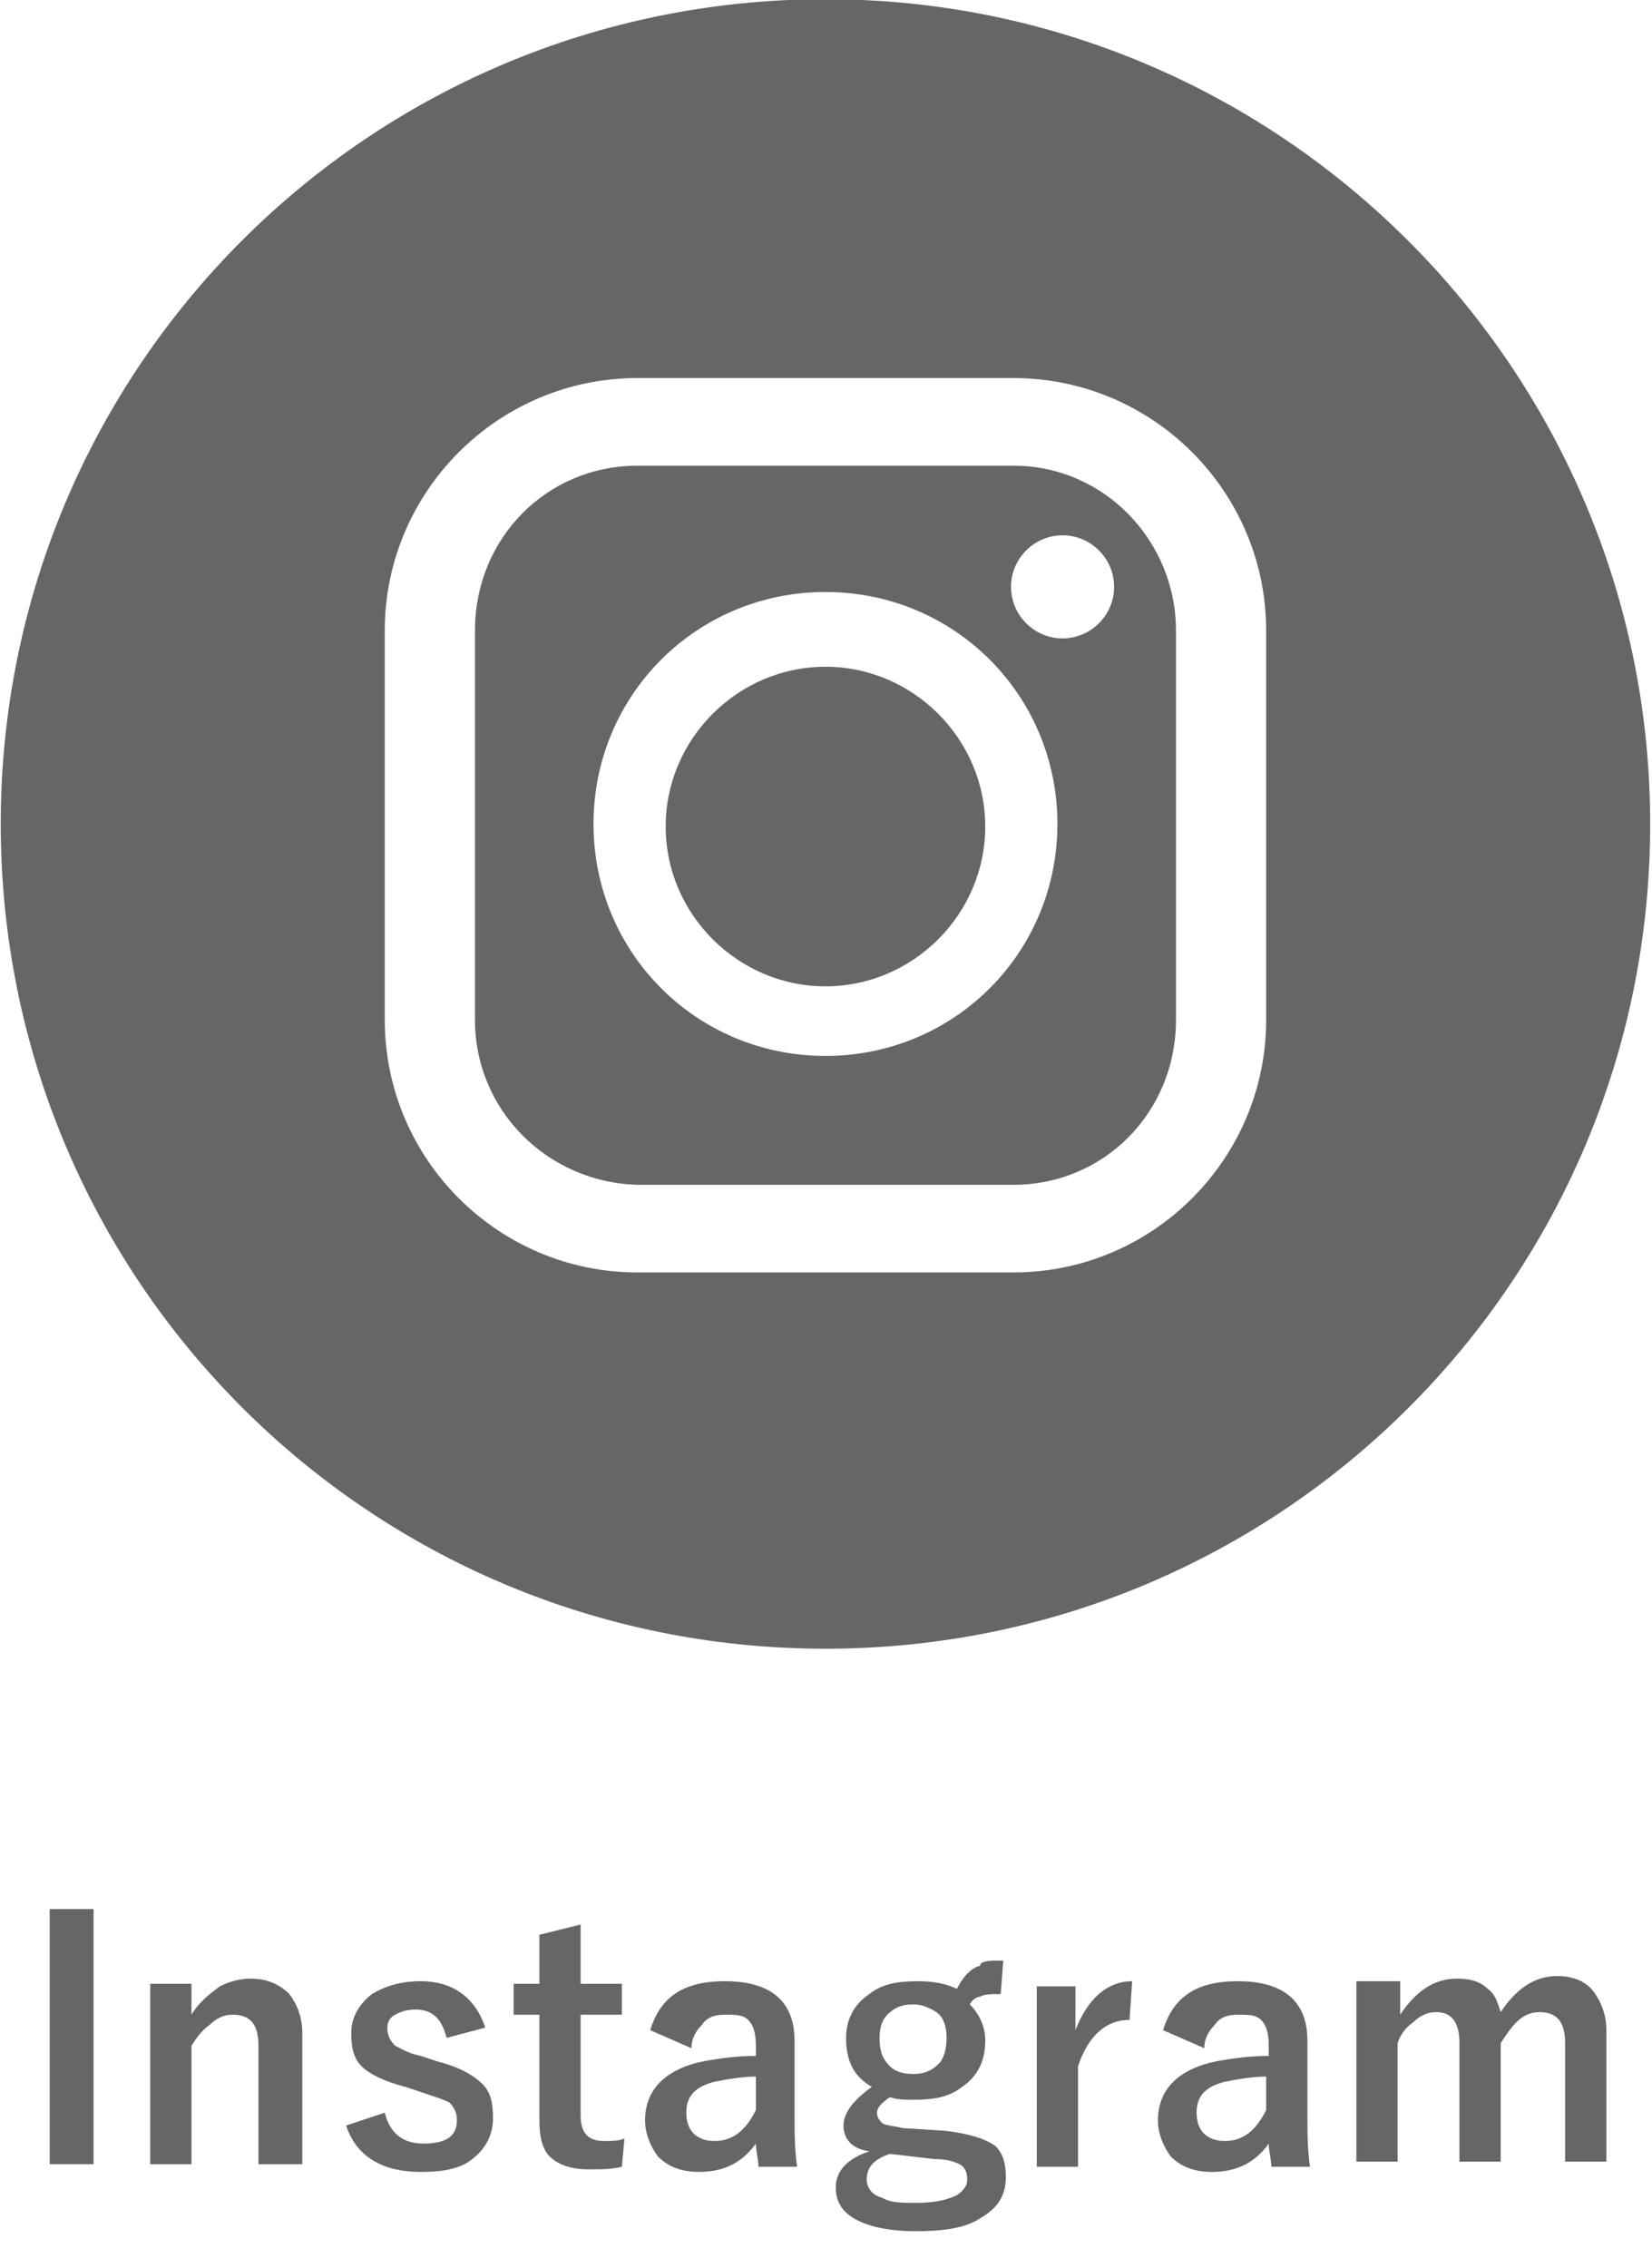 <?xml version="1.0" encoding="utf-8"?>
<!-- Generator: Adobe Illustrator 25.0.0, SVG Export Plug-In . SVG Version: 6.00 Build 0)  -->
<svg version="1.1" id="レイヤー_1" xmlns="http://www.w3.org/2000/svg" xmlns:xlink="http://www.w3.org/1999/xlink" x="0px"
	 y="0px" viewBox="0 0 64.1 88" style="enable-background:new 0 0 64.1 88;" xml:space="preserve">
<style type="text/css">
	.st0{enable-background:new    ;}
	.st1{fill:#666666;}
</style>
<g id="グループ_357" transform="translate(-687.971 -7090.031)">
	<g class="st0">
		<path class="st1" d="M691.6,7164.1v9.9h-1.7v-9.9H691.6z"/>
		<path class="st1" d="M695.4,7167v1.2c0.3-0.5,0.7-0.8,1.1-1.1c0.4-0.2,0.8-0.3,1.2-0.3c0.6,0,1.1,0.2,1.5,0.6
			c0.3,0.4,0.5,0.9,0.5,1.5v5.1H698v-4.6c0-0.8-0.3-1.2-1-1.2c-0.3,0-0.6,0.1-0.9,0.4c-0.3,0.2-0.5,0.5-0.7,0.8v4.6h-1.6v-7H695.4z"
			/>
		<path class="st1" d="M706.8,7168.7l-1.5,0.4c-0.2-0.8-0.6-1.1-1.2-1.1c-0.4,0-0.6,0.1-0.8,0.2c-0.2,0.1-0.3,0.3-0.3,0.5
			c0,0.3,0.1,0.5,0.3,0.7c0.2,0.1,0.5,0.3,1,0.4l0.6,0.2c0.8,0.2,1.4,0.5,1.8,0.9c0.3,0.3,0.4,0.7,0.4,1.3c0,0.7-0.3,1.2-0.8,1.6
			c-0.5,0.4-1.2,0.5-2,0.5c-1.5,0-2.5-0.6-2.9-1.8l1.5-0.5c0.2,0.8,0.7,1.2,1.5,1.2c0.9,0,1.3-0.3,1.3-0.9c0-0.3-0.1-0.5-0.3-0.7
			c-0.2-0.1-0.5-0.2-1.1-0.4l-0.6-0.2c-0.8-0.2-1.4-0.5-1.7-0.8c-0.3-0.3-0.4-0.7-0.4-1.3c0-0.6,0.3-1.1,0.8-1.5
			c0.5-0.3,1.1-0.5,1.9-0.5C705.5,7166.9,706.4,7167.5,706.8,7168.7z"/>
		<path class="st1" d="M710.5,7164.7v2.3h1.6v1.2h-1.6v3.9c0,0.7,0.3,1,0.9,1c0.3,0,0.6,0,0.8-0.1l-0.1,1.1
			c-0.4,0.1-0.8,0.1-1.3,0.1c-0.7,0-1.2-0.2-1.5-0.5c-0.3-0.3-0.4-0.8-0.4-1.4v-4.1h-1v-1.2h1v-1.9L710.5,7164.7z"/>
		<path class="st1" d="M713.2,7168.8c0.4-1.3,1.3-1.9,2.9-1.9c1.8,0,2.7,0.8,2.7,2.3v2.8c0,0.7,0,1.4,0.1,2.1h-1.5
			c0-0.3-0.1-0.6-0.1-0.9c-0.5,0.7-1.2,1.1-2.2,1.1c-0.7,0-1.2-0.2-1.6-0.6c-0.3-0.4-0.5-0.9-0.5-1.4c0-1.2,0.8-2,2.3-2.3
			c0.6-0.1,1.2-0.2,2-0.2v-0.4c0-0.5-0.1-0.8-0.3-1c-0.2-0.2-0.5-0.2-0.9-0.2c-0.4,0-0.7,0.1-0.9,0.4c-0.2,0.2-0.4,0.5-0.4,0.9
			L713.2,7168.8z M717.3,7170.6c-0.5,0-1.1,0.1-1.6,0.2c-0.8,0.2-1.1,0.6-1.1,1.2c0,0.7,0.4,1.1,1.1,1.1c0.7,0,1.2-0.4,1.6-1.2
			V7170.6z"/>
		<path class="st1" d="M726.9,7166.1l-0.1,1.3c-0.4,0-0.6,0-0.8,0.1c-0.1,0-0.3,0.1-0.4,0.3c0.4,0.4,0.6,0.9,0.6,1.4
			c0,0.8-0.3,1.4-0.9,1.8c-0.5,0.4-1.1,0.5-1.9,0.5c-0.3,0-0.6,0-0.9-0.1c-0.3,0.2-0.5,0.4-0.5,0.6c0,0.2,0.1,0.3,0.2,0.4
			c0.1,0.1,0.4,0.1,0.8,0.2l1.6,0.1c0.9,0.1,1.6,0.3,2,0.6c0.3,0.3,0.4,0.7,0.4,1.2c0,0.7-0.3,1.2-1,1.6c-0.6,0.4-1.5,0.5-2.5,0.5
			c-1.1,0-1.9-0.2-2.4-0.5c-0.5-0.3-0.7-0.7-0.7-1.2c0-0.6,0.4-1.1,1.3-1.4c-0.7-0.1-1-0.5-1-1c0-0.5,0.4-1,1.1-1.5
			c-0.7-0.4-1-1-1-1.9c0-0.7,0.3-1.3,0.9-1.7c0.5-0.4,1.1-0.5,1.9-0.5c0.6,0,1.1,0.1,1.5,0.3c0.2-0.4,0.5-0.8,0.9-0.9
			C726,7166.1,726.4,7166.1,726.9,7166.1z M722.5,7173.6c-0.6,0.2-0.9,0.5-0.9,1c0,0.3,0.2,0.6,0.6,0.7c0.3,0.2,0.8,0.2,1.3,0.2
			c0.7,0,1.2-0.1,1.6-0.3c0.3-0.2,0.4-0.4,0.4-0.6c0-0.3-0.1-0.5-0.3-0.6c-0.2-0.1-0.5-0.2-1-0.2L722.5,7173.6z M723.4,7167.8
			c-0.4,0-0.7,0.1-1,0.4c-0.2,0.2-0.3,0.5-0.3,0.9c0,0.5,0.1,0.8,0.4,1.1c0.2,0.2,0.5,0.3,0.9,0.3c0.4,0,0.7-0.1,1-0.4
			c0.2-0.2,0.3-0.6,0.3-1c0-0.4-0.1-0.8-0.4-1C724,7167.9,723.7,7167.8,723.4,7167.8z"/>
		<path class="st1" d="M731.9,7166.9l-0.1,1.5c-0.9,0-1.6,0.6-2,1.8v3.9h-1.6v-7h1.5v1.7C730.2,7167.5,731,7166.9,731.9,7166.9z"/>
		<path class="st1" d="M733.1,7168.8c0.4-1.3,1.3-1.9,2.9-1.9c1.8,0,2.7,0.8,2.7,2.3v2.8c0,0.7,0,1.4,0.1,2.1h-1.5
			c0-0.3-0.1-0.6-0.1-0.9c-0.5,0.7-1.2,1.1-2.2,1.1c-0.7,0-1.2-0.2-1.6-0.6c-0.3-0.4-0.5-0.9-0.5-1.4c0-1.2,0.8-2,2.3-2.3
			c0.6-0.1,1.2-0.2,2-0.2v-0.4c0-0.5-0.1-0.8-0.3-1c-0.2-0.2-0.5-0.2-0.9-0.2c-0.4,0-0.7,0.1-0.9,0.4c-0.2,0.2-0.4,0.5-0.4,0.9
			L733.1,7168.8z M737.1,7170.6c-0.5,0-1.1,0.1-1.6,0.2c-0.8,0.2-1.1,0.6-1.1,1.2c0,0.7,0.4,1.1,1.1,1.1c0.7,0,1.2-0.4,1.6-1.2
			V7170.6z"/>
		<path class="st1" d="M742.3,7167v1.2c0.6-0.9,1.3-1.4,2.2-1.4c0.5,0,0.9,0.1,1.2,0.4c0.3,0.2,0.4,0.6,0.5,0.9
			c0.6-0.9,1.3-1.4,2.2-1.4c0.6,0,1.1,0.2,1.4,0.6c0.3,0.4,0.5,0.9,0.5,1.5v5.1h-1.6v-4.6c0-0.8-0.3-1.2-1-1.2
			c-0.3,0-0.6,0.1-0.9,0.4c-0.2,0.2-0.4,0.5-0.6,0.8v4.6h-1.6v-4.6c0-0.8-0.3-1.2-0.9-1.2c-0.3,0-0.6,0.1-0.9,0.4
			c-0.3,0.2-0.5,0.5-0.6,0.8v4.6h-1.6v-7H742.3z"/>
	</g>
	<g id="グループ_355">
		<path id="パス_110" class="st1" d="M727.3,7108.1h-14.6c-3.5,0-6.3,2.8-6.3,6.4v15.1c0,3.5,2.8,6.3,6.3,6.4h14.6
			c3.5,0,6.3-2.8,6.3-6.4v-15.1C733.6,7111,730.8,7108.1,727.3,7108.1 M720,7131c-5,0-9-4-9-9c0-5,4-9,9-9c5,0,9,4,9,9c0,0,0,0,0,0
			C729,7127,725,7131,720,7131 M729.2,7114.8c-1.1,0-2-0.9-2-2c0-1.1,0.9-2,2-2c1.1,0,2,0.9,2,2
			C731.2,7113.9,730.3,7114.8,729.2,7114.8"/>
		<path id="パス_111" class="st1" d="M720,7115.9c-3.4,0-6.2,2.8-6.2,6.2c0,3.4,2.8,6.2,6.2,6.2c3.4,0,6.2-2.8,6.2-6.2l0,0
			C726.2,7118.7,723.4,7115.9,720,7115.9"/>
		<path id="パス_112" class="st1" d="M720,7090c-17.7,0-32,14.3-32,32c0,17.7,14.3,32,32,32c17.7,0,32-14.3,32-32
			C752,7104.4,737.7,7090,720,7090 M737.1,7129.6c0,5.4-4.4,9.8-9.8,9.8c0,0,0,0,0,0h-14.6c-5.4,0-9.8-4.4-9.8-9.8l0,0v-15.1
			c0-5.4,4.4-9.8,9.8-9.8c0,0,0,0,0,0h14.6c5.4,0,9.8,4.4,9.8,9.8l0,0V7129.6z"/>
	</g>
</g>
</svg>
